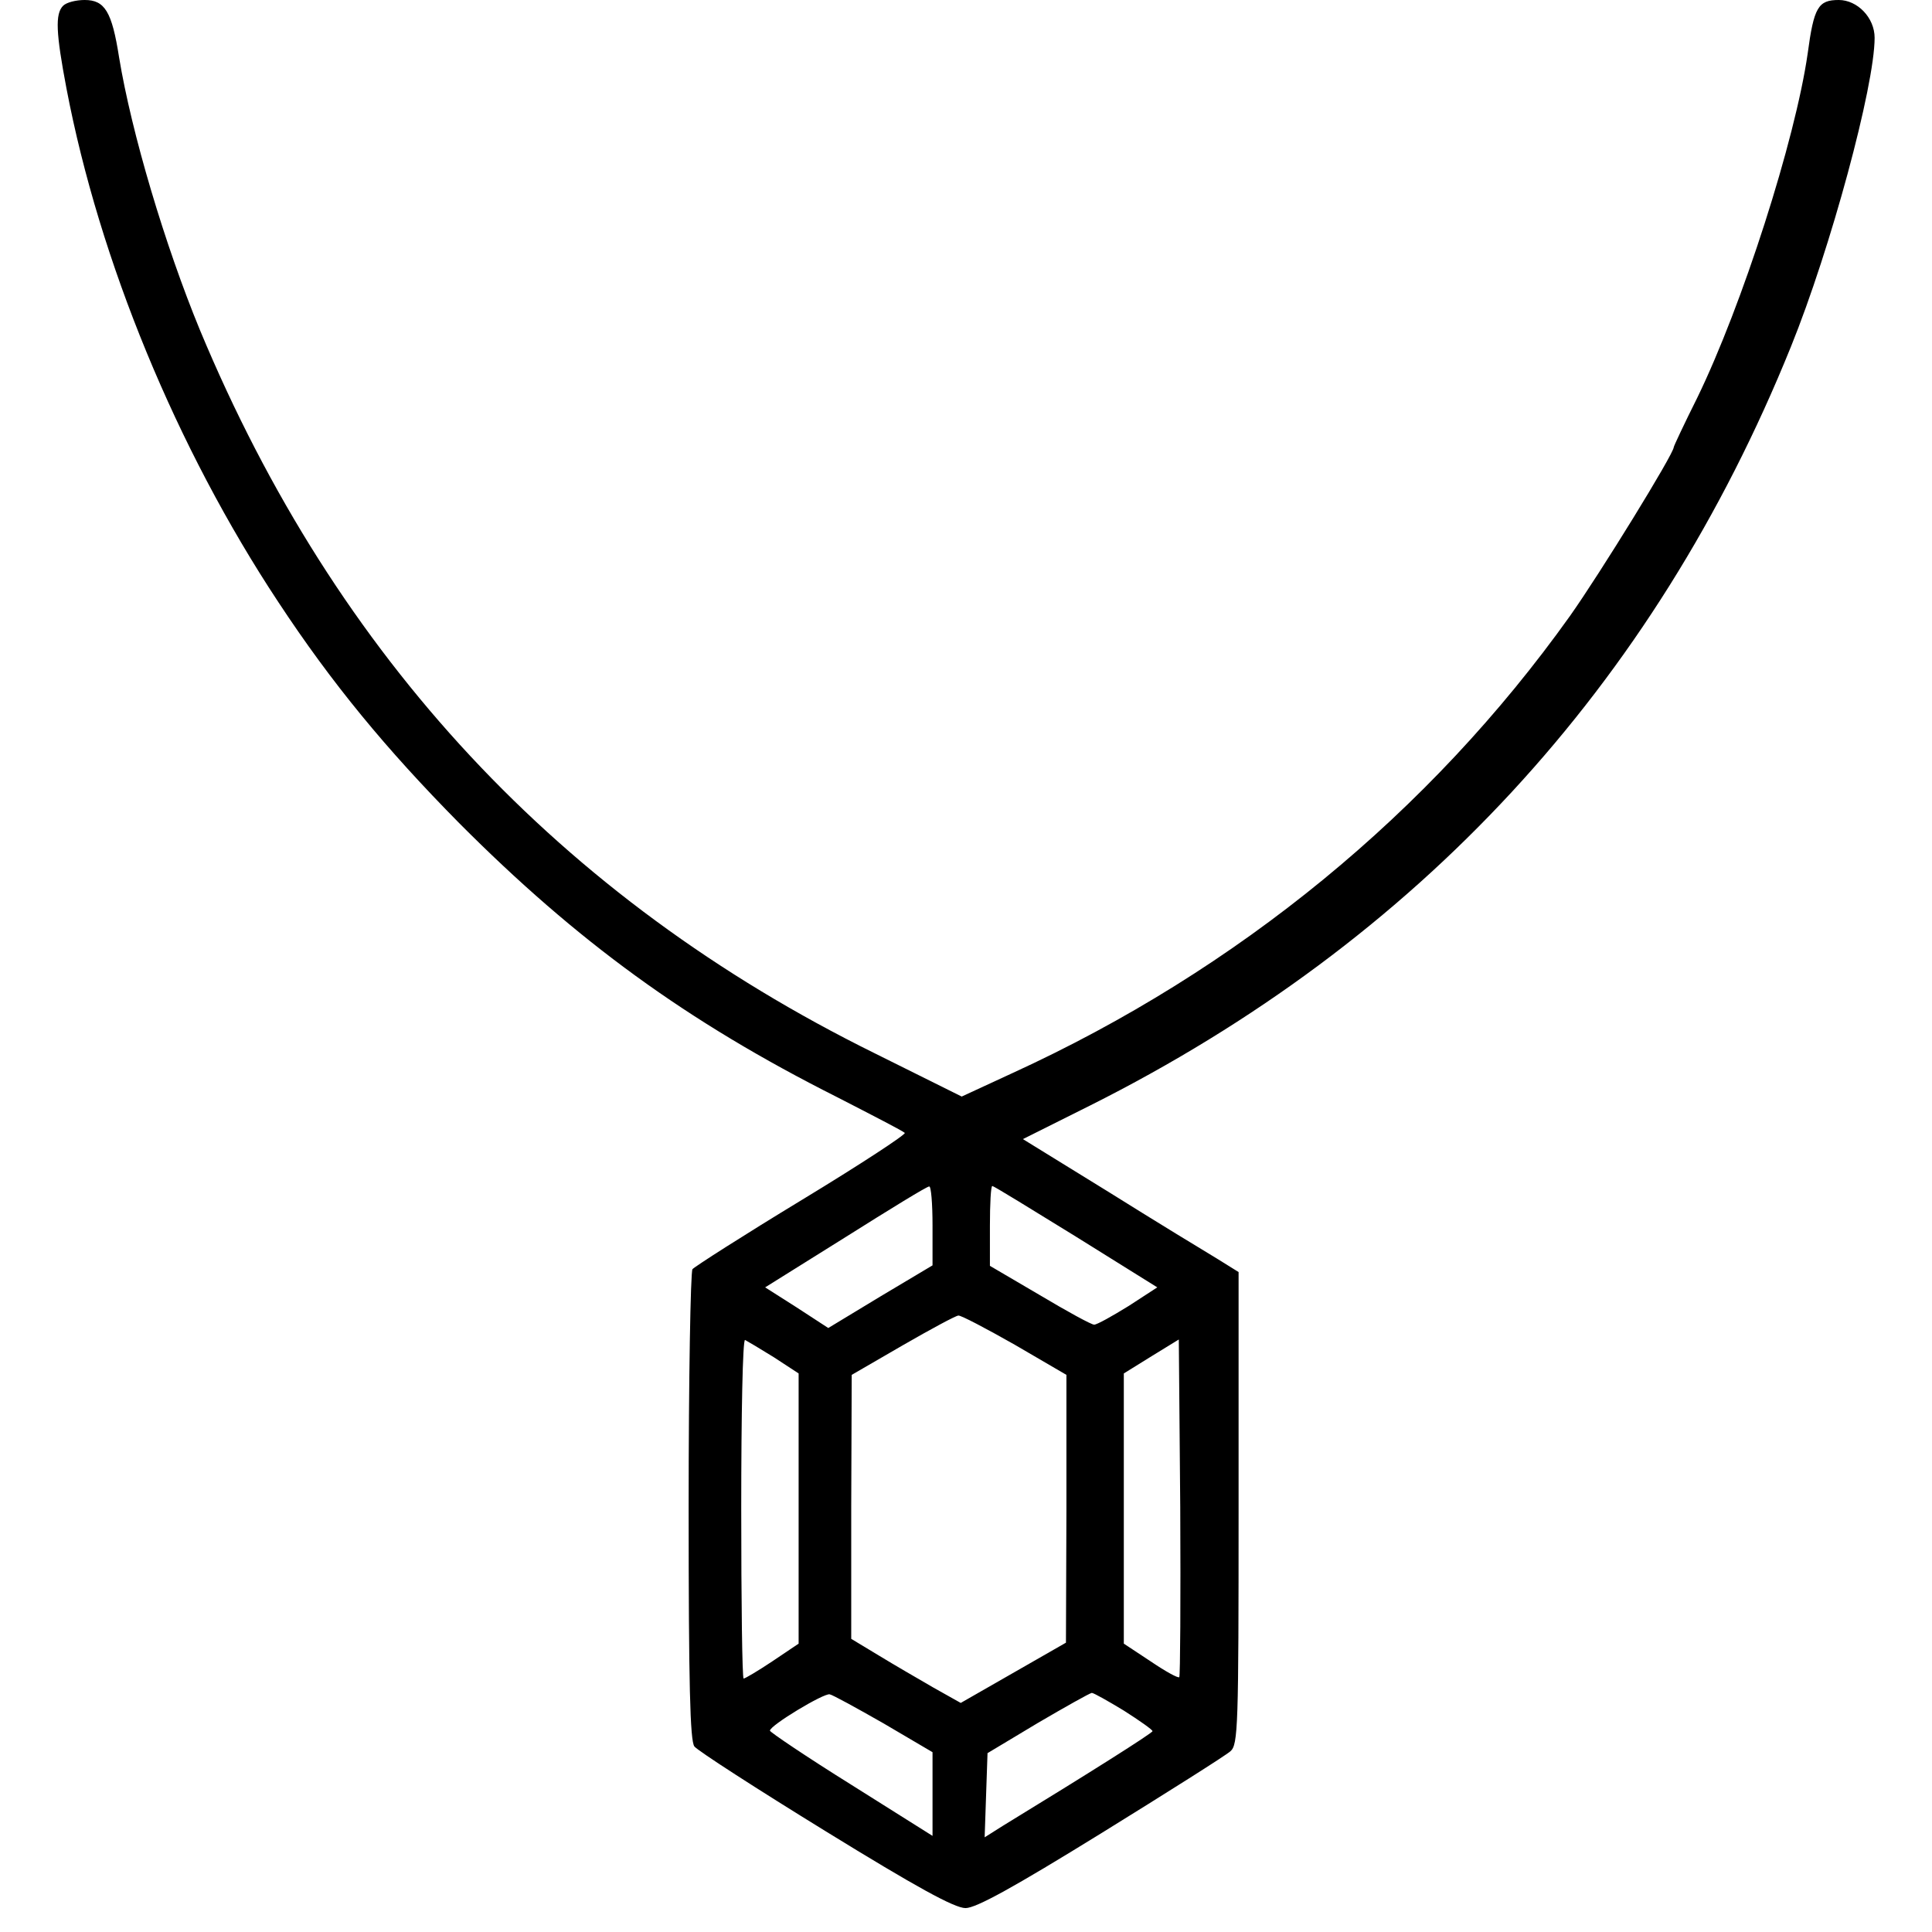 <?xml version="1.0" standalone="no"?>
<!DOCTYPE svg PUBLIC "-//W3C//DTD SVG 20010904//EN" "http://www.w3.org/TR/2001/REC-SVG-20010904/DTD/svg10.dtd">
<svg xmlns="http://www.w3.org/2000/svg" version="1.0" width="404pt" height="404pt" viewBox="0 0 404 404" preserveAspectRatio="xMidYMid meet">
<g transform="translate(0,404) scale(0.1,-0.1)" fill="#000000" stroke="none">
<path d="M132 4028 c-17 -17 -15 -57 7 -173 69 -361 230 -752 443 -1074 112 -170 225 -307 378 -462 246 -247 476 -415 790 -573 74 -38 138 -71 142 -75 3 -3 -93 -66 -215 -140 -122 -74 -225 -140 -229 -145 -4 -6 -8 -230 -8 -497 0 -373 3 -489 12 -501 7 -9 131 -89 274 -177 190 -117 270 -161 293 -161 22 0 100 43 283 156 139 86 261 163 271 172 16 14 17 51 17 509 l0 493 -45 28 c-25 15 -127 77 -226 139 l-180 111 140 70 c686 344 1179 877 1466 1587 83 205 175 545 175 646 0 42 -36 79 -75 79 -43 0 -52 -15 -65 -112 -26 -181 -137 -527 -231 -720 -27 -54 -49 -101 -49 -103 0 -14 -154 -264 -217 -353 -293 -411 -694 -740 -1166 -956 l-106 -49 -183 91 c-656 324 -1125 827 -1410 1512 -73 177 -143 412 -169 570 -15 96 -30 120 -72 120 -18 0 -38 -5 -45 -12z m1818 -2551 l0 -83 -109 -65 -109 -66 -66 43 -66 42 168 105 c92 58 170 106 175 106 4 1 7 -36 7 -82z m300 -23 l170 -106 -60 -39 c-34 -21 -66 -39 -72 -39 -6 0 -57 28 -114 62 l-104 61 0 84 c0 46 2 83 5 83 3 0 81 -48 175 -106z m-128 -226 l108 -63 0 -280 -1 -280 -110 -63 -110 -63 -57 32 c-31 18 -83 48 -114 67 l-58 35 0 276 1 276 107 62 c59 34 111 62 116 62 5 1 58 -27 118 -61z m-504 -26 l52 -34 0 -282 0 -283 -55 -37 c-30 -20 -57 -36 -60 -36 -3 0 -5 160 -5 356 0 196 3 354 8 352 4 -2 31 -18 60 -36z m848 -669 c-2 -3 -29 12 -60 33 l-56 37 0 283 0 282 58 36 57 35 3 -351 c1 -193 0 -353 -2 -355z m-618 -97 l102 -60 0 -88 0 -87 -170 107 c-93 58 -170 110 -170 113 0 11 113 79 125 76 6 -1 57 -29 113 -61z m502 27 c33 -21 60 -40 60 -43 0 -4 -133 -88 -313 -198 l-38 -24 3 88 3 88 105 63 c58 34 108 62 113 63 4 0 34 -17 67 -37z"/>
</g>
</svg>
